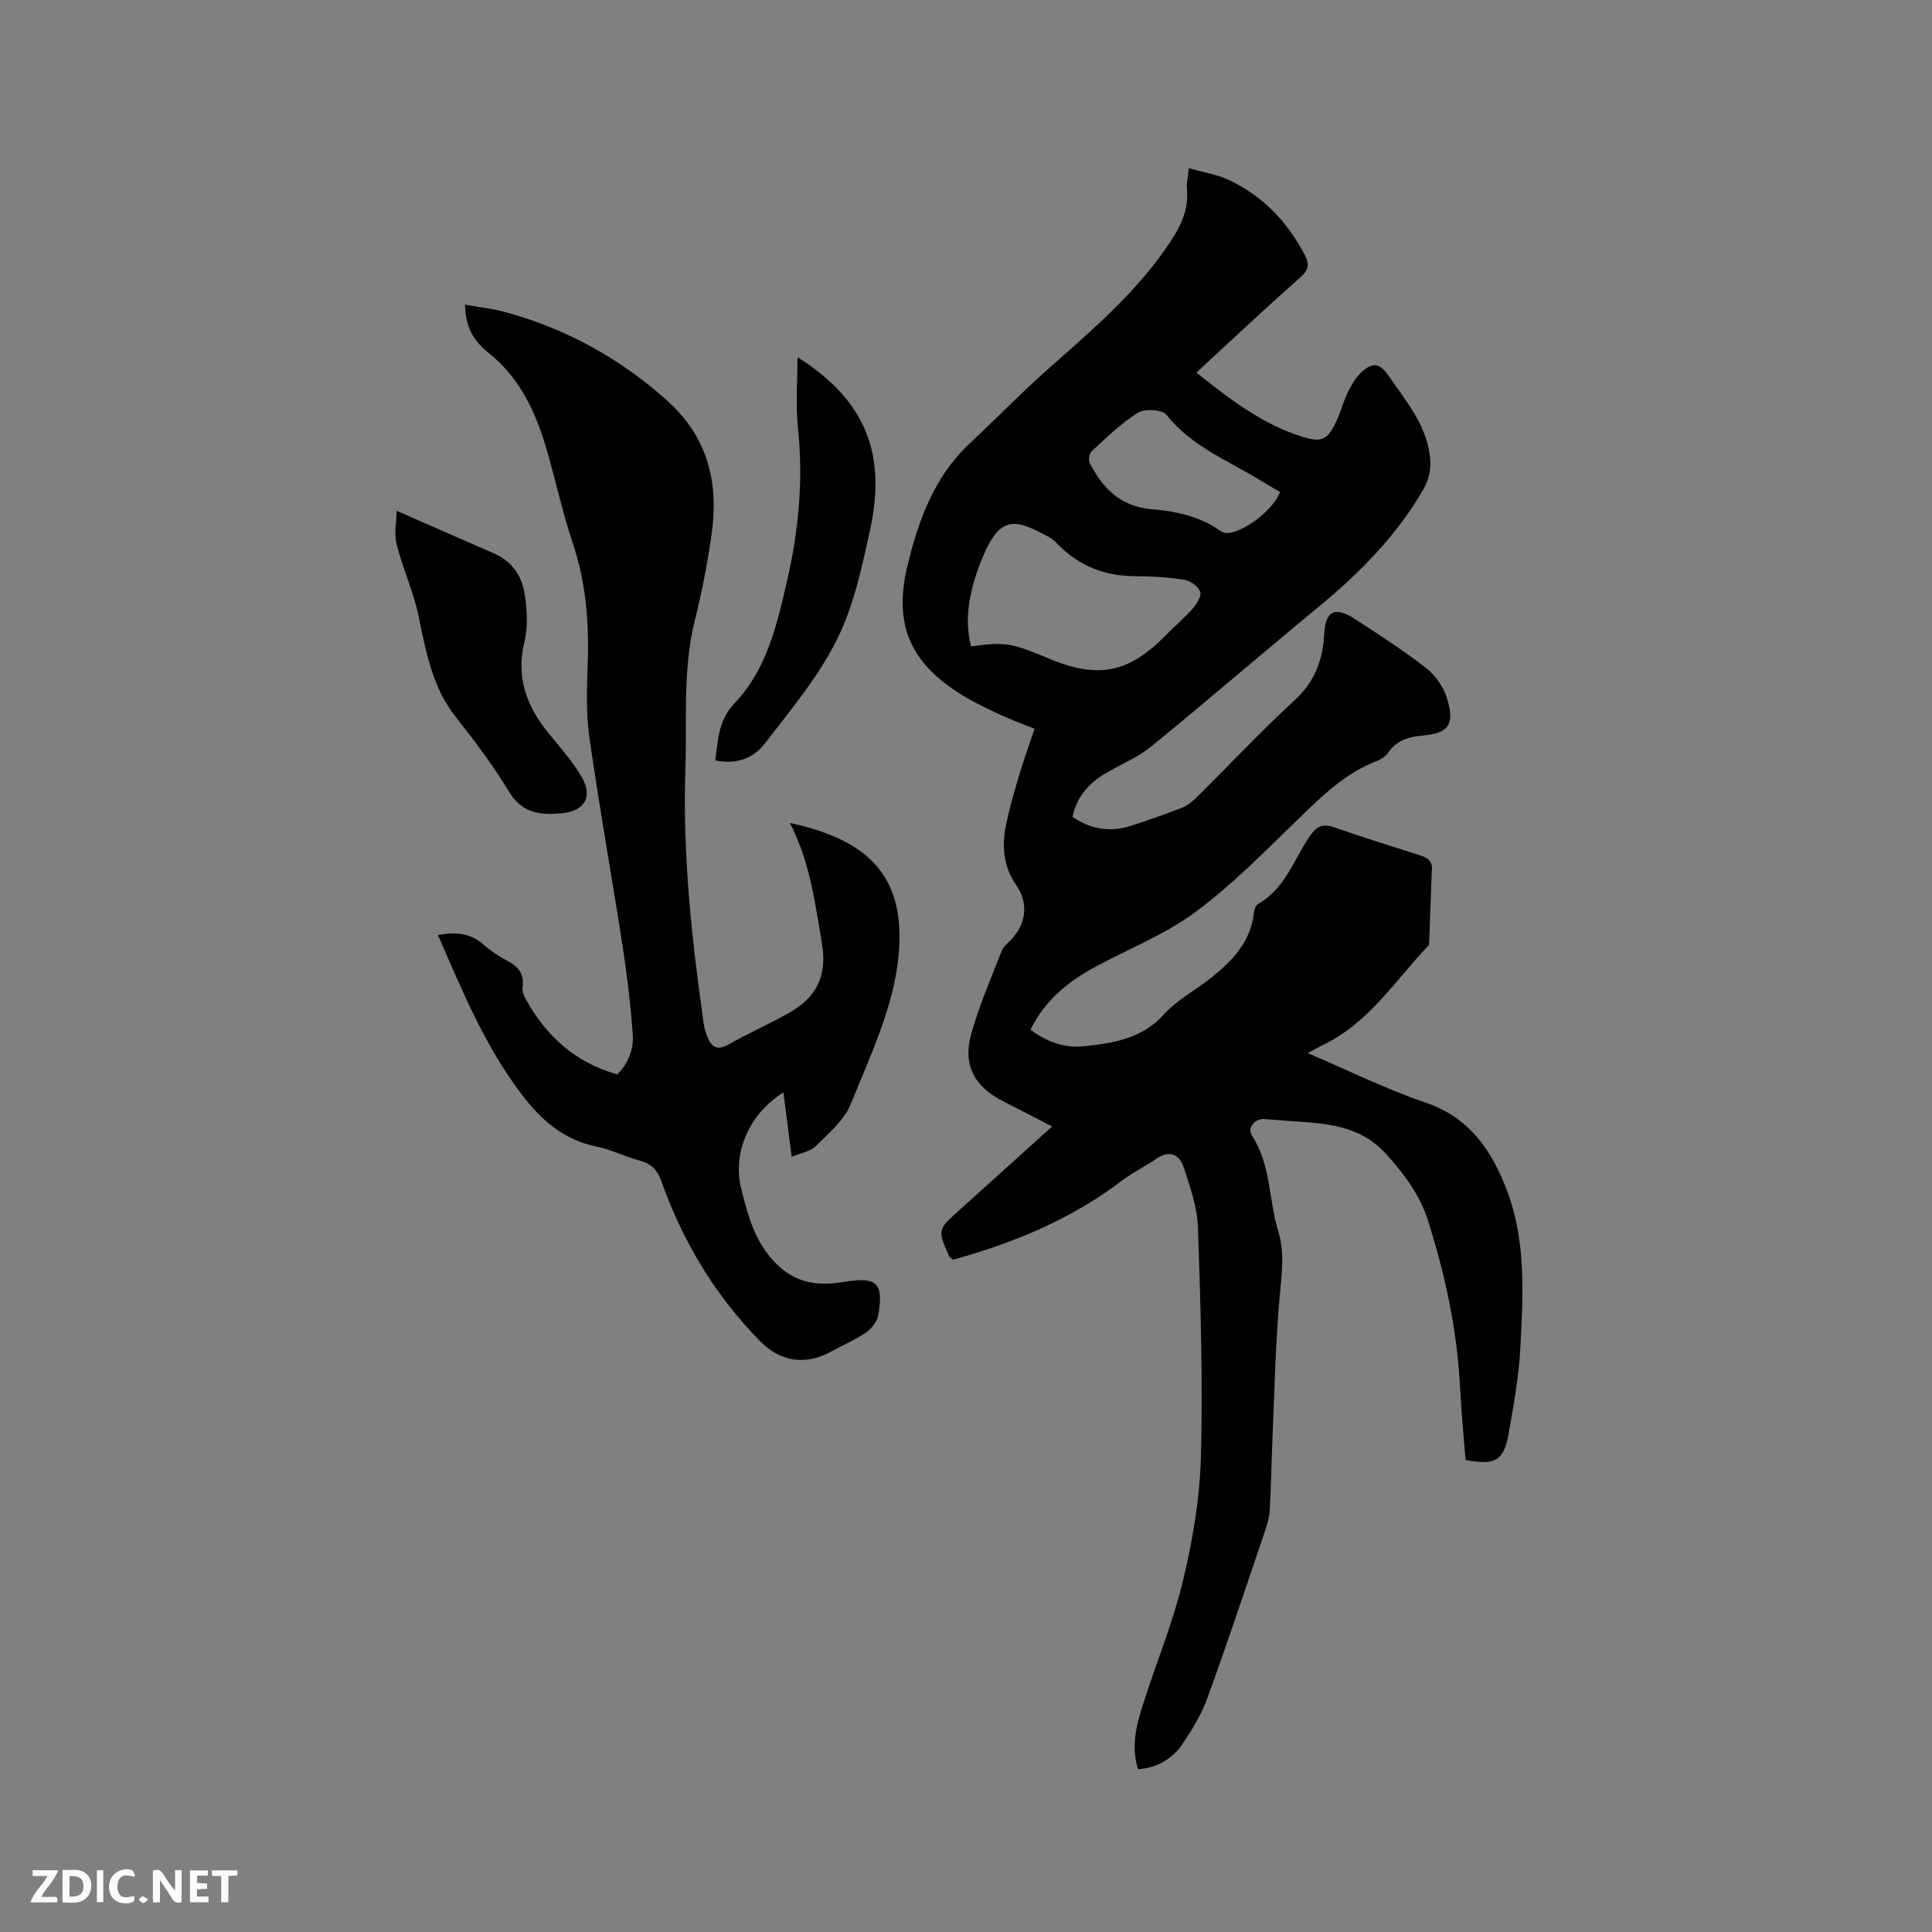 <svg enable-background="new 0 0 400 400" viewBox="0 0 400 400" xmlns="http://www.w3.org/2000/svg"><rect x="0" y="0" width="400" height="400" fill="#808080" stroke="none"/><path d="m270.74 218.03c8.56 3.65 16.27 7.48 24.35 10.23 9.22 3.14 13.82 9.98 16.97 18.38 3.94 10.52 3.28 21.51 2.71 32.39-.3 5.9-1.37 11.78-2.39 17.61-1.01 5.8-2.75 6.81-8.95 5.63-.37-4.84-.87-9.77-1.12-14.71-.58-11.94-3.05-23.51-6.66-34.86-1.71-5.35-4.96-9.7-8.73-13.84-5.46-5.99-12.6-6.28-19.8-6.76-1.8-.12-3.59-.3-5.39-.41-1.96-.11-3.57 1.85-2.52 3.45 3.96 6.03 3.42 13.22 5.43 19.74 1.41 4.57.69 9.12.28 13.78-.84 9.49-1.04 19.04-1.45 28.56-.23 5.19-.27 10.39-.6 15.57-.11 1.75-.73 3.5-1.3 5.19-3.81 11.22-7.55 22.46-11.6 33.6-1.21 3.34-3.12 6.49-5.12 9.45-2.08 3.08-5.16 4.94-9.22 5.29-1.45-4.55-.43-8.89.9-13.1 2.74-8.68 6.28-17.14 8.4-25.96 2.02-8.39 3.48-17.09 3.71-25.69.41-15.78-.07-31.59-.61-47.37-.14-4.21-1.62-8.44-2.95-12.51-.87-2.65-2.92-3.68-5.68-1.78-2.33 1.61-4.93 2.86-7.18 4.57-10.53 8.03-22.48 12.9-34.9 16.32-.5-.43-.72-.53-.8-.7-2.42-5.49-2.41-5.49 1.97-9.43 6.3-5.67 12.59-11.36 19.35-17.45-3.58-1.84-6.89-3.56-10.22-5.25-5.84-2.98-8.31-7.41-6.57-13.79 1.61-5.88 4.1-11.53 6.31-17.24.36-.92 1.26-1.66 1.99-2.41 3.13-3.22 3.63-7.56 1.09-11.2-2.6-3.74-3.06-7.87-2.22-12.15.67-3.42 1.63-6.79 2.62-10.14.98-3.31 2.15-6.56 3.34-10.16-2.07-.84-4.51-1.72-6.86-2.81-2.78-1.29-5.59-2.59-8.19-4.2-10.79-6.68-14.21-14.67-11.19-27 2.28-9.31 5.52-18.24 12.84-25.07 5.33-4.97 10.4-10.23 15.84-15.07 8.89-7.88 17.98-15.52 24.83-25.4 2.58-3.72 4.77-7.49 4.29-12.27-.11-1.13.19-2.3.39-4.23 2.94.84 5.76 1.25 8.24 2.41 7.04 3.3 12.18 8.66 15.77 15.55.96 1.84.86 3.06-.86 4.58-6.44 5.68-12.7 11.57-19.02 17.38-.77.71-1.52 1.44-2.54 2.41 6.81 5.42 13.51 10.59 21.72 13.21 4.32 1.38 5.46.7 7.36-3.42.84-1.82 1.32-3.81 2.2-5.61.73-1.49 1.57-3.07 2.76-4.17 2.48-2.3 3.9-2.04 5.79.71 3.77 5.48 8.26 10.67 8.59 17.75.08 1.84-.46 3.95-1.37 5.55-5.56 9.68-13.27 17.47-21.85 24.53-11.61 9.56-22.98 19.4-34.64 28.89-2.92 2.37-6.6 3.79-9.85 5.79-3.26 2.01-5.56 4.81-6.38 8.75 3.82 2.58 7.84 3.23 12.14 1.82 3.52-1.16 7.03-2.35 10.48-3.7 1.13-.44 2.17-1.28 3.05-2.15 6.78-6.71 13.32-13.69 20.34-20.15 4.19-3.85 5.81-8.38 6.11-13.75.26-4.71 2.2-5.73 6.27-3.1 5.07 3.28 10.16 6.56 14.91 10.28 1.94 1.52 3.62 4.01 4.3 6.37 1.55 5.35.24 7.05-5.22 7.54-2.91.27-5.31 1.03-7.04 3.55-.5.73-1.41 1.34-2.26 1.67-6.63 2.52-11.48 7.35-16.45 12.16-6.84 6.61-13.55 13.51-21.17 19.14-6.32 4.67-13.88 7.65-20.86 11.42-5.61 3.03-10.37 6.94-13.29 12.95 3.29 2.47 6.99 3.85 10.97 3.43 6.07-.65 12.03-1.48 16.62-6.58 2.78-3.09 6.73-5.11 10.02-7.77 4.27-3.44 7.96-7.33 8.62-13.18.08-.68.37-1.65.88-1.93 5.46-3.07 7.31-8.91 10.47-13.7 1.45-2.2 2.67-3.1 5.31-2.17 5.96 2.1 12.01 3.96 18.03 5.88 1.68.53 2.44 1.56 2.14 3.32-.02.1 0 .21 0 .32-.18 4.94-.36 9.88-.55 14.82-6.99 7.3-12.46 16.23-22.07 20.76-.81.41-1.62.88-3.06 1.64zm-69.7-84.19c6.88-.99 8.41-.74 15.92 2.43 10.41 4.4 16.78 3.11 24.62-4.96 1.77-1.82 3.74-3.45 5.4-5.36.82-.94 1.83-2.58 1.51-3.42-.42-1.11-1.99-2.28-3.22-2.48-3.32-.53-6.73-.75-10.1-.75-6.24-.01-11.6-1.99-16-6.46-.59-.6-1.22-1.22-1.95-1.62-6.7-3.68-10.05-4.78-13.67 3.95-.2.49-.45.96-.63 1.45-2.02 5.51-3.42 11.09-1.88 17.22zm63.98-31.98c-1.29-.76-2.48-1.43-3.64-2.15-6.86-4.26-14.62-7.17-19.91-13.86-.86-1.09-4.49-1.26-5.92-.37-3.47 2.15-6.44 5.13-9.5 7.91-.5.45-.76 1.78-.47 2.38 2.64 5.3 6.45 9.1 12.76 9.64 4.99.43 9.85 1.42 14.09 4.35.42.29.94.59 1.42.6 3.32.11 9.77-4.69 11.17-8.5z" fill="#000001"/><path d="m90.68 193.6c3.8-.74 6.77-.36 9.42 1.97 1.5 1.32 3.22 2.44 4.99 3.38 2.31 1.22 3.52 2.8 3.1 5.53-.11.74.27 1.66.66 2.37 4.21 7.65 10.23 13.13 18.95 15.6 2.27-2.29 3.43-5.19 3.21-8.26-.44-6.11-1.16-12.21-2.1-18.27-2.23-14.44-4.84-28.82-6.89-43.29-.72-5.1-.49-10.37-.33-15.55.27-8.43-.4-16.64-3.13-24.72-2.09-6.2-3.46-12.65-5.28-18.95-2.25-7.82-5.46-15-12.11-20.34-3.75-3.02-4.72-5.9-4.92-10 2.87.52 5.7.81 8.41 1.55 12.66 3.49 23.88 9.65 33.64 18.48 8.25 7.46 10.53 16.89 9.04 27.44-.84 5.97-1.98 11.92-3.45 17.76-2.58 10.24-1.65 20.65-1.99 31-.58 17.64 1.31 35.12 3.78 52.54.13.94.38 1.88.74 2.75.83 2.04 1.93 3.06 4.33 1.7 4.14-2.34 8.51-4.27 12.65-6.61 5.72-3.23 7.87-7.73 6.79-14.25-1.42-8.5-2.54-17.1-6.65-25.05 16.29 3.53 24.76 11.13 22.26 29.47-1.34 9.85-5.88 19.36-9.67 28.75-1.35 3.35-4.58 6.04-7.27 8.71-1.12 1.11-3.06 1.4-4.95 2.2-.63-4.91-1.16-9.09-1.71-13.34-7.02 4.38-10.67 12.43-8.7 20.15 1.37 5.35 2.72 10.63 6.91 15.02 4.31 4.51 9.09 4.95 14.45 4.05 6.67-1.11 8.19.22 6.94 7-.24 1.3-1.39 2.74-2.53 3.51-2.26 1.54-4.83 2.63-7.24 3.95-5.3 2.9-10.48 2.1-14.71-2.22-9.27-9.47-15.95-20.55-20.36-32.99-.82-2.32-2.05-3.69-4.46-4.33-3.06-.81-5.96-2.31-9.04-2.94-6.76-1.39-11.38-5.43-15.43-10.76-7.57-9.96-12.29-21.36-17.35-33.01z" fill="#000001"/><path d="m82.13 105.75c7.19 3.16 13.64 6.02 20.12 8.82 4.04 1.74 5.99 5.06 6.49 9.12.37 3.01.57 6.25-.15 9.14-1.84 7.45.47 13.5 5.1 19.12 2.41 2.93 4.97 5.83 6.84 9.1 2.22 3.88.5 6.82-4.01 7.3-4.42.47-8.39.16-11.17-4.49-3.25-5.44-7.15-10.51-11.07-15.52-4.85-6.2-6.1-13.54-7.65-20.93-1.05-5.02-3.27-9.78-4.52-14.77-.56-2.22-.02-4.71.02-6.89z" fill="#000001"/><path d="m148.08 157.42c.61-4.27.6-8.26 4.05-11.88 6.57-6.89 8.7-16.05 10.78-25.06 2.42-10.49 3.45-21.05 2.3-31.85-.52-4.87-.09-9.85-.09-14.68 14.24 9 18.43 20.16 15.01 35.8-1.69 7.72-3.37 15.71-6.86 22.68-3.88 7.75-9.61 14.62-14.96 21.55-2.29 2.99-5.91 4.38-10.23 3.44z" fill="#000001"/><g fill="#fafbfa"><path d="m37.59 393.81c-.92.31-1.52.05-2-.78-.7-1.2-1.52-2.34-2.47-3.78v4.59c-.55.03-.95.05-1.41.07-.03-.37-.06-.64-.06-.91 0-1.91 0-3.81 0-5.7 1.13-.41 1.77-.03 2.29.91.62 1.11 1.38 2.14 2.31 3.19v-4.2h1.35v6.61z"/><path d="m12.94 393.88v-6.75c1.9.19 3.93-.54 5.37 1.29.8 1.01.78 2.88.03 3.97-1.37 1.97-3.4 1.51-5.4 1.49m1.45-1.22c2.04.12 2.92-.58 2.89-2.21-.03-1.51-.98-2.19-2.89-2z"/><path d="m11.81 393.87h-5.49c.68-2.18 2.47-3.48 3.51-5.45h-3.08v-1.21h5.29c-.71 2.13-2.44 3.48-3.47 5.51.86 0 1.63.04 2.39-.01.79-.05 1.14.21.85 1.16"/><path d="m39.33 393.86v-6.61h3.7v1.07h-2.22v1.52c.68.04 1.34.09 2.07.13v1.07c-.72.05-1.38.09-2.1.14v1.48h2.4v1.19h-3.85z"/><path d="m27.71 388.56c-1.15-.3-2.46-.61-3.1.64-.37.73-.41 1.93-.06 2.67.63 1.35 1.99.93 3.17.68.35.94-.01 1.32-.93 1.46-1.62.25-3.05-.27-3.76-1.48-.73-1.24-.6-3.03.31-4.17.88-1.11 2.71-1.7 4-1.16.32.13.44.74.65 1.12-.1.08-.19.16-.28.24"/><path d="m49.15 387.24v1.07c-.59.02-1.17.05-1.87.08v5.44h-1.48v-5.44h-1.85c-.05-.4-.08-.73-.13-1.15z"/><path d="m20.06 387.21h1.33v6.62h-1.33z"/><path d="m30.68 393.25c-.49.38-.8.79-1.05.76-.32-.05-.6-.45-.9-.7.26-.24.51-.64.8-.67.29-.04.62.3 1.15.61"/></g></svg>